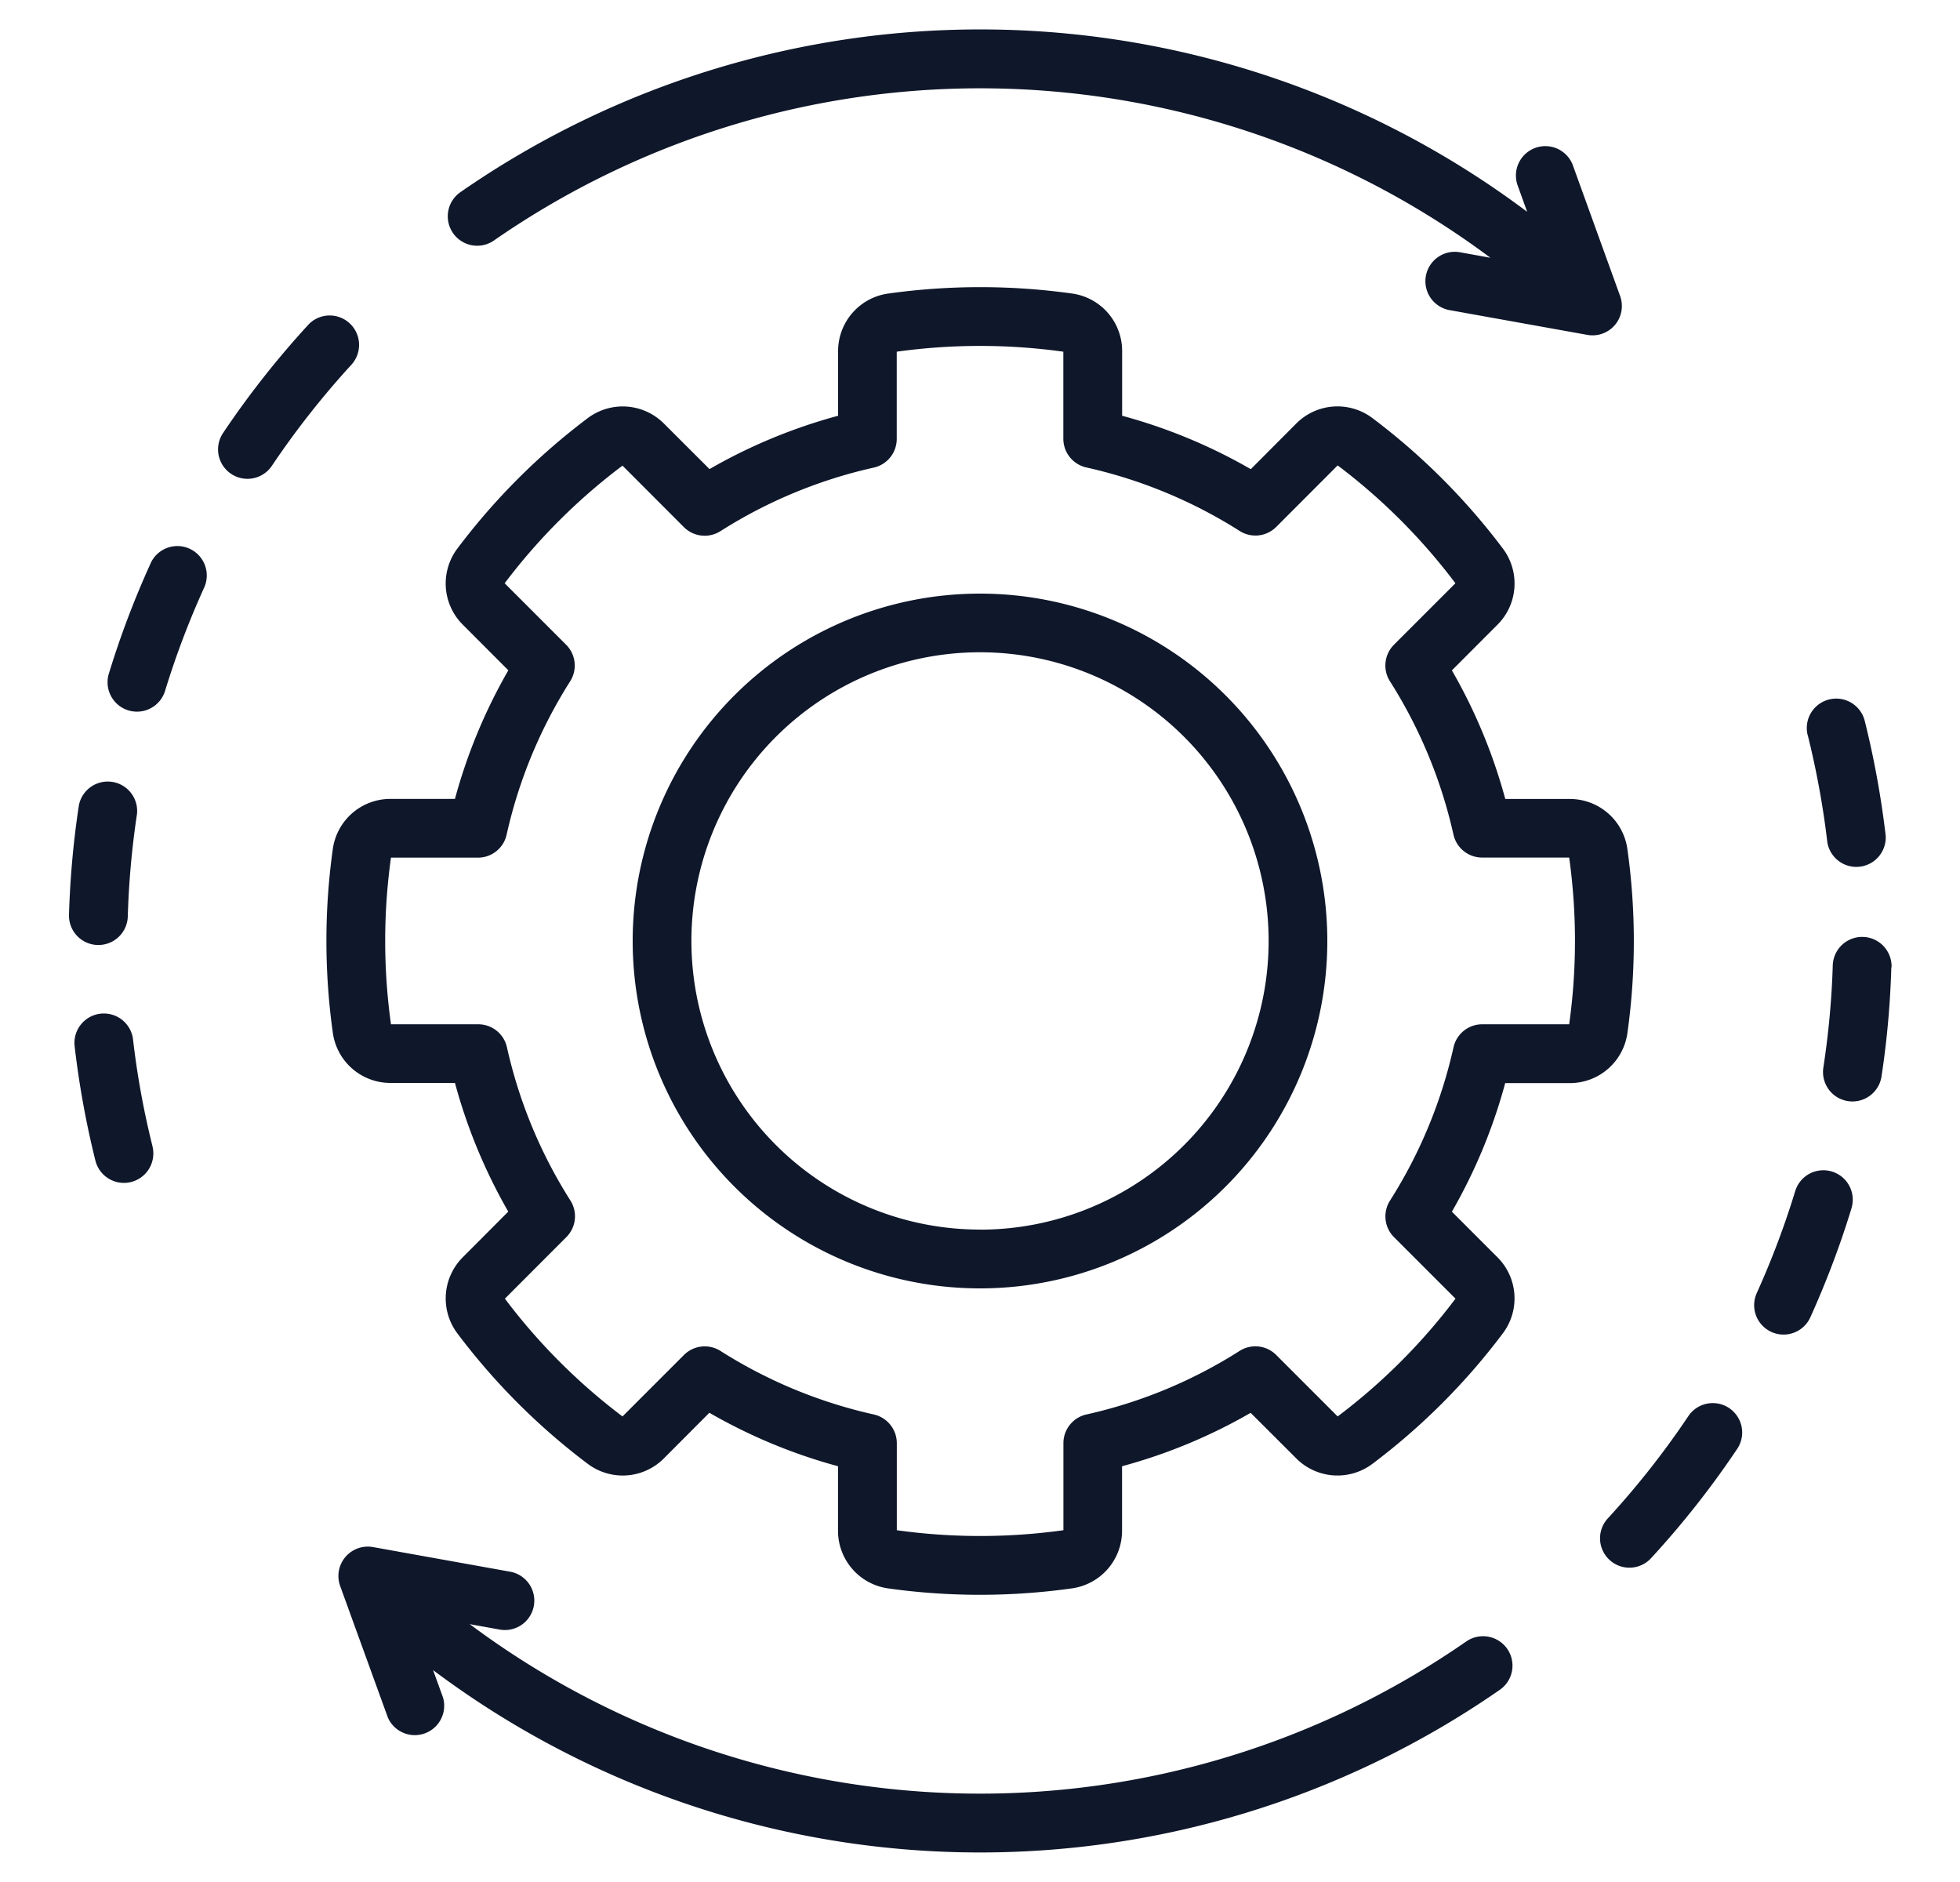 <svg width="25" height="24" fill="none" xmlns="http://www.w3.org/2000/svg"><g clip-path="url(#clip0_333_9658)"><path d="M20.018 13.812a.74.74 0 00.74-.64 8.429 8.429 0 000-2.34.74.74 0 00-.74-.643H19.2a6.889 6.889 0 00-.681-1.64l.579-.58a.742.742 0 00.068-.978 8.387 8.387 0 00-1.655-1.655.741.741 0 00-.979.067l-.578.58a6.867 6.867 0 00-1.641-.681v-.82a.74.74 0 00-.64-.739 8.469 8.469 0 00-2.34 0 .741.741 0 00-.643.74v.819a6.874 6.874 0 00-1.64.68l-.58-.579a.742.742 0 00-.977-.068A8.385 8.385 0 005.838 6.99a.741.741 0 00.067.978l.579.58a6.887 6.887 0 00-.681 1.64h-.819a.741.741 0 00-.739.64 8.433 8.433 0 000 2.34.741.741 0 00.74.642h.818a6.91 6.91 0 00.68 1.641l-.578.58a.742.742 0 00-.068.977 8.384 8.384 0 001.654 1.655.741.741 0 00.979-.067l.578-.58a6.884 6.884 0 001.641.682v.818a.742.742 0 00.64.74 8.436 8.436 0 002.34 0 .742.742 0 00.643-.74v-.818a6.86 6.86 0 001.64-.681l.58.579a.742.742 0 00.978.068 8.368 8.368 0 001.654-1.654.741.741 0 00-.067-.98l-.578-.578a6.883 6.883 0 00.68-1.64h.82zm-1.478-.457a6.143 6.143 0 01-.81 1.955.375.375 0 00.05.466l.785.785a7.617 7.617 0 01-1.503 1.502l-.784-.784a.375.375 0 00-.466-.052c-.6.382-1.261.656-1.955.811a.375.375 0 00-.293.366v1.11a7.703 7.703 0 01-2.125 0v-1.11a.376.376 0 00-.293-.366 6.144 6.144 0 01-1.956-.81.375.375 0 00-.465.05l-.785.785a7.616 7.616 0 01-1.5-1.502l.784-.785a.375.375 0 00.052-.466 6.135 6.135 0 01-.81-1.955.375.375 0 00-.367-.293H4.987a7.684 7.684 0 010-2.125h1.11a.374.374 0 00.365-.293 6.14 6.14 0 01.81-1.955.375.375 0 00-.05-.466l-.785-.785a7.618 7.618 0 011.503-1.5l.784.785a.375.375 0 00.466.05 6.145 6.145 0 011.955-.81.375.375 0 00.293-.366V4.485a7.703 7.703 0 012.125 0v1.11a.375.375 0 00.293.366 6.15 6.15 0 011.956.81.375.375 0 00.466-.051l.784-.785a7.618 7.618 0 011.502 1.503l-.784.784a.375.375 0 00-.051.466c.381.6.655 1.262.81 1.955a.375.375 0 00.366.293h1.11a7.68 7.68 0 010 2.126h-1.11a.375.375 0 00-.365.293zM12.5 7.57a4.43 4.43 0 100 8.86 4.43 4.43 0 000-8.86zm0 8.11a3.68 3.68 0 110-7.362 3.68 3.68 0 010 7.363v-.001zM4.496 4.636c-.375.408-.719.844-1.028 1.304a.375.375 0 11-.623-.418c.33-.492.698-.958 1.1-1.394a.375.375 0 01.55.508zm1.282-1.664a.375.375 0 01.094-.521 11.627 11.627 0 0113.607.25l-.126-.35a.375.375 0 01.705-.254l.606 1.676a.374.374 0 01-.42.497l-1.754-.315a.374.374 0 11.132-.738l.388.07a10.88 10.88 0 00-12.71-.22.375.375 0 01-.522-.095zM1.946 14.625a.375.375 0 01-.728.18c-.12-.481-.209-.97-.266-1.462a.375.375 0 01.745-.087c.053.46.137.918.25 1.369zM.88 11.665a11.6 11.6 0 01.126-1.394.375.375 0 01.741.112 10.86 10.86 0 00-.117 1.304.375.375 0 01-.375.364h-.012a.375.375 0 01-.363-.386zm1.717-4.156a10.9 10.9 0 00-.492 1.303.375.375 0 01-.717-.22c.145-.474.321-.94.526-1.392a.375.375 0 11.683.308v.001zm20.46 1.866a.375.375 0 11.728-.182c.12.481.209.97.267 1.462a.375.375 0 01-.744.087c-.054-.46-.138-.917-.25-1.367zm1.067 2.958c-.013.467-.055.933-.125 1.394a.375.375 0 11-.742-.112c.066-.431.107-.867.12-1.303a.375.375 0 11.75.022h-.003zm-1.966 6.144c-.33.492-.697.958-1.099 1.394a.374.374 0 11-.551-.508c.375-.408.719-.844 1.027-1.304a.375.375 0 01.623.418zm1.459-3.072c-.145.476-.321.94-.526 1.394a.374.374 0 11-.683-.31c.191-.423.355-.858.491-1.302a.375.375 0 01.717.22v-.002zm-4.392 5.622a.375.375 0 01-.093.521 11.63 11.63 0 01-13.608-.25l.127.35a.375.375 0 01-.704.254l-.608-1.676a.375.375 0 01.419-.497l1.755.315a.375.375 0 01-.133.738l-.388-.07a10.88 10.88 0 0012.711.22.376.376 0 01.522.095z" fill="#0F172A"/></g><defs><clipPath id="clip0_333_9658"><path fill="#fff" transform="translate(.5)" d="M0 0h24v24H0z"/></clipPath></defs></svg>